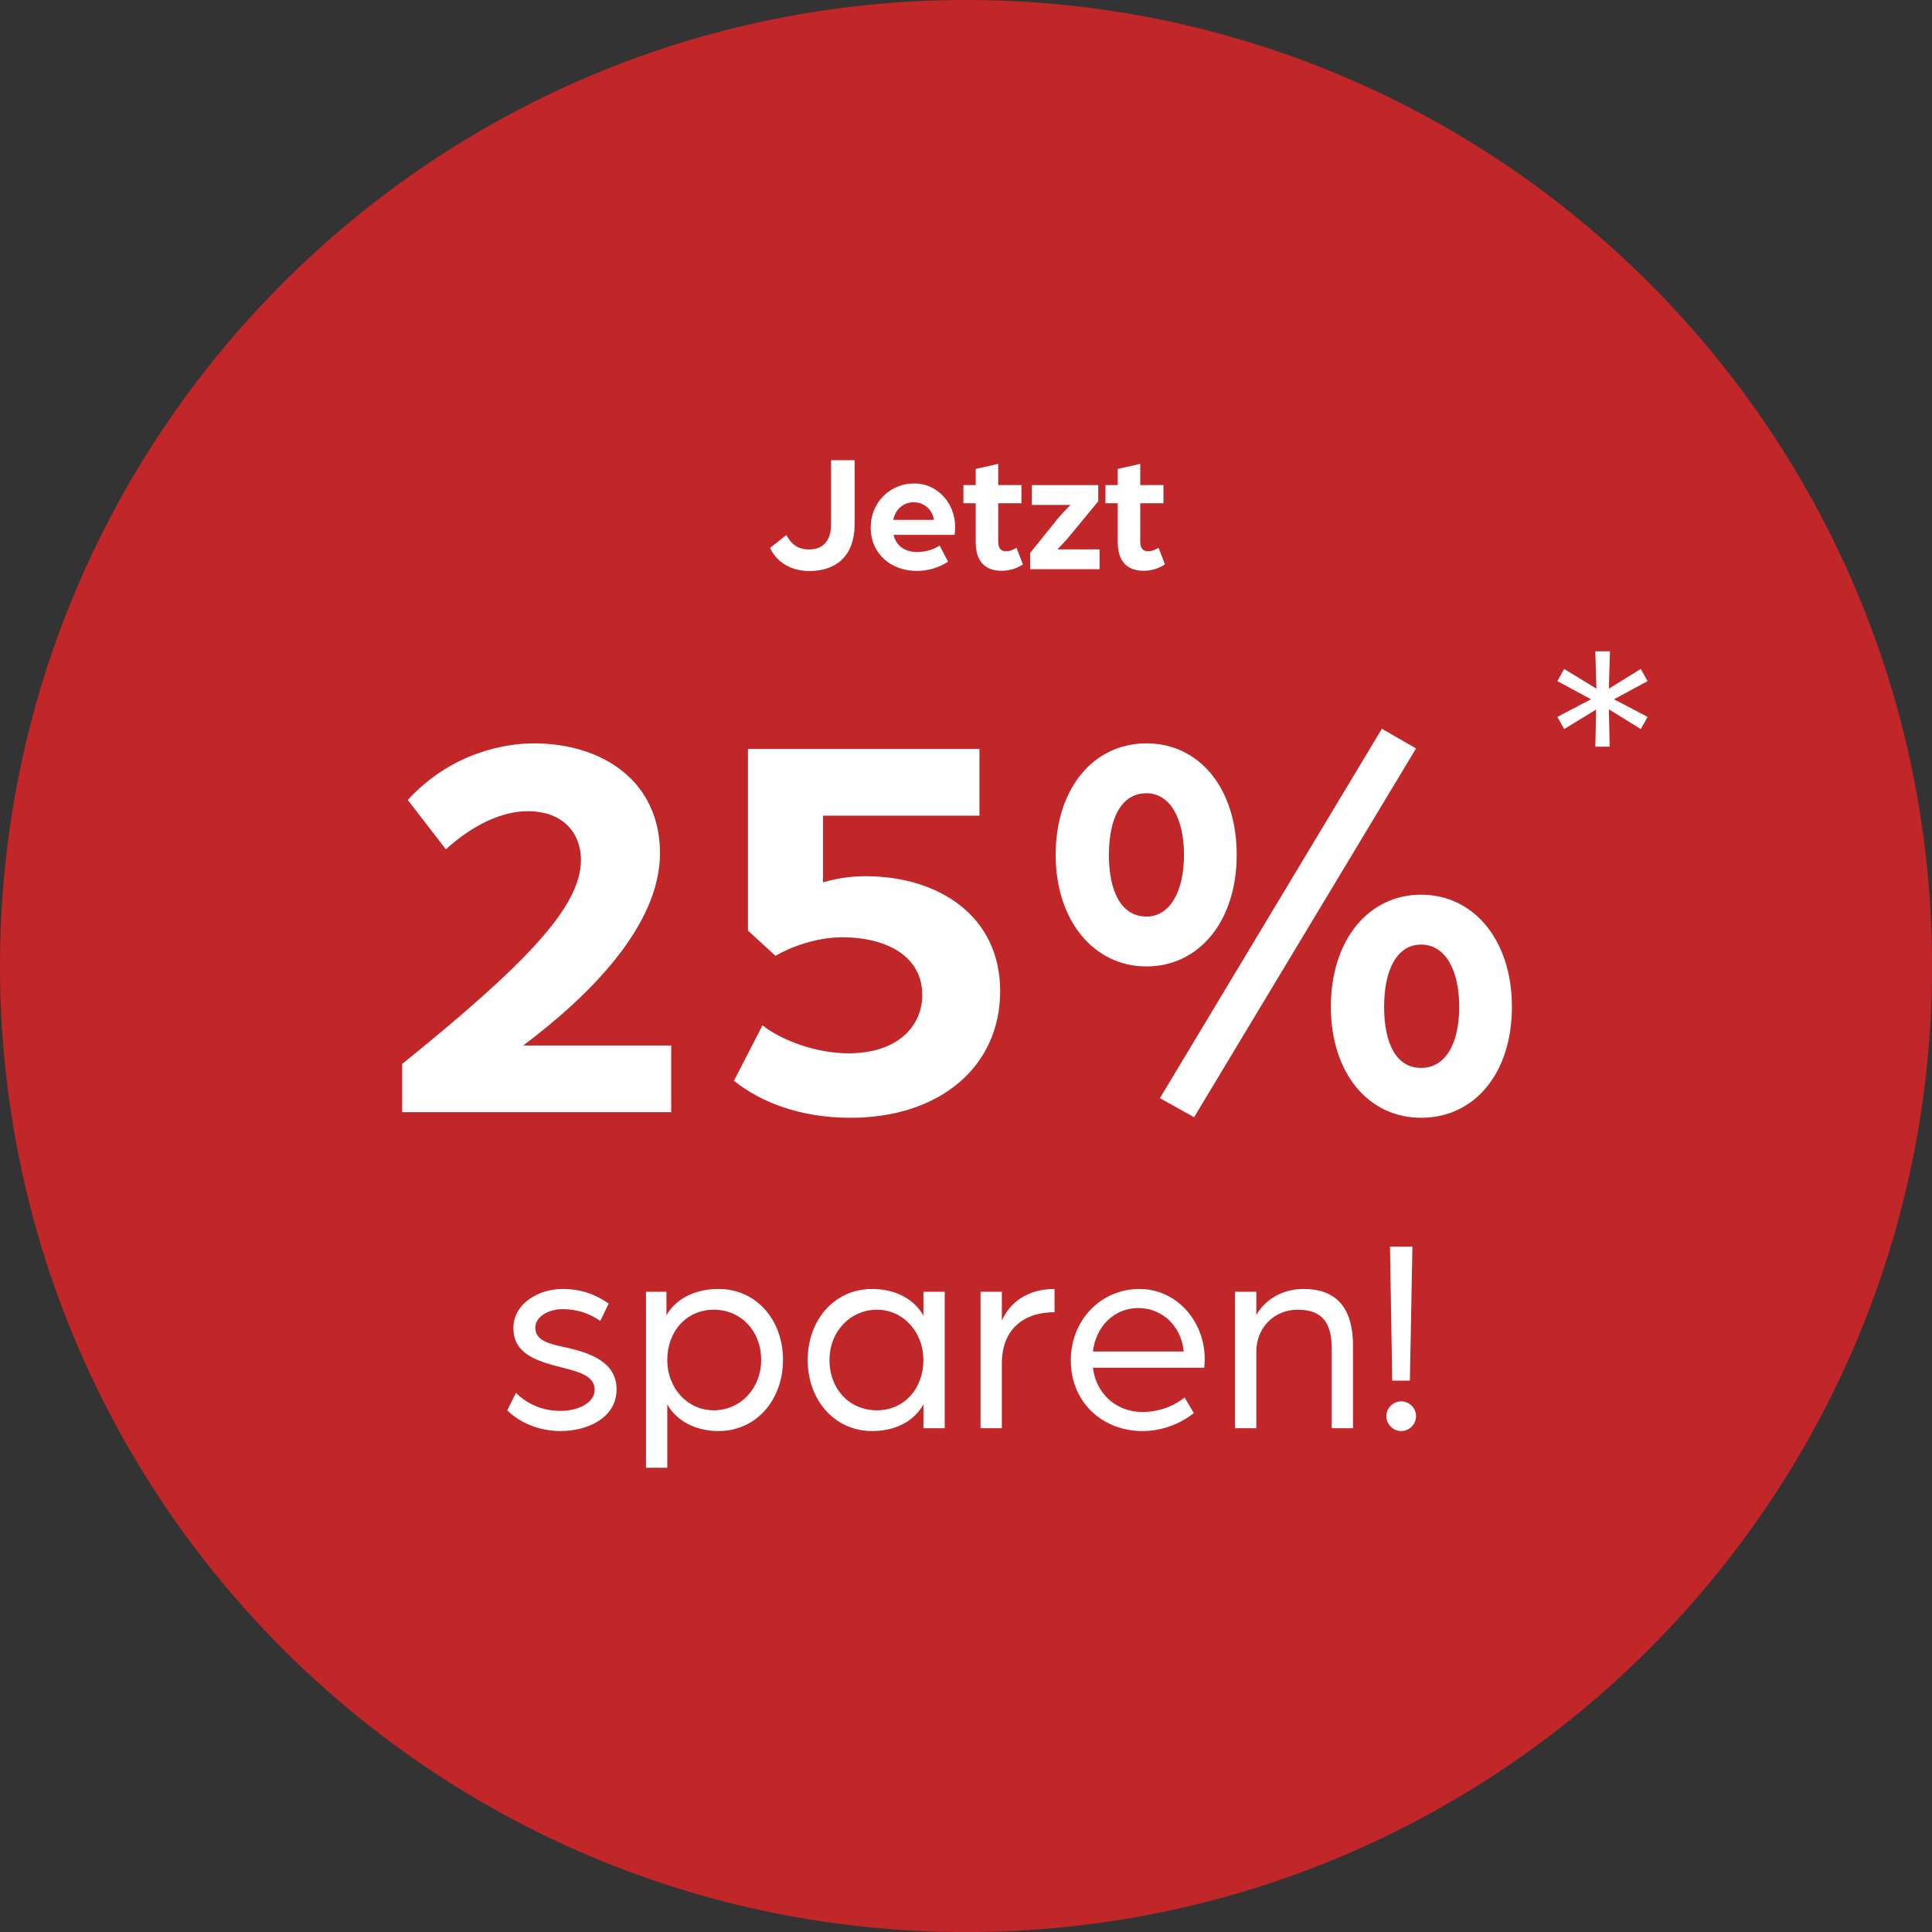<?xml version="1.0" encoding="UTF-8"?>
<svg id="Ebene_1" data-name="Ebene 1" xmlns="http://www.w3.org/2000/svg" viewBox="0 0 413.63 413.64">
  <rect x="0" y="0" width="413.63" height="413.64" fill="#333333" stroke="none"/>
  <defs>
    <style>
      .cls-1 {
        isolation: isolate;
      }

      .cls-2 {
        fill: #fff;
      }

      .cls-3 {
        fill: #c12628;
      }
    </style>
  </defs>
  <g id="Gruppe_22978" data-name="Gruppe 22978">
    <g id="Gruppe_22747" data-name="Gruppe 22747">
      <path id="Pfad_22698" data-name="Pfad 22698" class="cls-3" d="M206.82,413.64c114.22,0,206.82-92.6,206.82-206.82S321.04,0,206.82,0,0,92.6,0,206.82s92.59,206.82,206.82,206.82"/>
    </g>
    <g class="cls-1">
      <g class="cls-1">
        <path class="cls-2" d="M86.1,227.79c26.28-21.24,38.28-33.6,38.28-43.68,0-5.64-3.72-10.44-11.4-10.44-4.92,0-11.16,2.4-17.52,8.16l-8.16-10.56c9.48-10.32,21.12-12.12,27-12.12,14.76,0,27,8.16,27,23.52s-14.88,30.36-29.28,41.16h31.68v14.28h-57.6v-10.32Z"/>
        <path class="cls-2" d="M157.13,231.39l6.12-11.88c4.2,3.36,11.76,6,18.36,6,10.8,0,15.84-6,15.84-12.48,0-8.28-7.56-12.36-17.16-12.36-5.52,0-10.92,2.04-14.28,3.96l-5.88-5.4v-38.88h49.56v14.28h-33.48v14.28c2.76-.84,5.88-1.32,9.12-1.32,15.48,0,28.8,8.4,28.8,24.6s-12.96,27.12-32.04,27.12c-10.68,0-19.08-3.24-24.96-7.92Z"/>
        <path class="cls-2" d="M226.01,183.03c0-14.16,8.04-23.88,19.44-23.88s19.32,9.72,19.32,23.88-8.04,23.88-19.32,23.88-19.44-9.84-19.44-23.88ZM253.49,183.03c0-7.8-3-13.2-8.04-13.2-5.4,0-8.04,5.4-8.04,13.2s2.64,13.2,8.04,13.2c5.04,0,8.04-5.4,8.04-13.2ZM248.33,235.11l47.52-79.08,7.32,4.2-47.52,78.96-7.32-4.08ZM284.93,215.55c0-14.28,8.04-24,19.32-24s19.44,9.72,19.44,24-8.04,23.76-19.44,23.76-19.32-9.72-19.32-23.76ZM312.41,215.55c0-7.92-3-13.32-8.16-13.32s-7.92,5.4-7.92,13.32,2.64,13.08,7.92,13.08,8.16-5.28,8.16-13.08Z"/>
      </g>
    </g>
    <g id="_" data-name=" " class="cls-1">
      <g class="cls-1">
        <path class="cls-2" d="M341.72,151.91l-6.84,4.18-1.45-2.61,7.19-3.77-7.19-3.89,1.45-2.61,6.9,4.23-.23-8h3.13l-.23,8,6.84-4.23,1.45,2.61-7.19,3.89,7.19,3.77-1.45,2.61-6.84-4.23.17,8h-3.07l.17-7.95Z"/>
      </g>
    </g>
    <g id="sparen_" data-name="sparen " class="cls-1">
      <g class="cls-1">
        <path class="cls-2" d="M108.6,301.94l1.86-3.72c2.16,2.1,5.28,3.84,9.54,3.84,4.02,0,7.32-1.86,7.32-4.5,0-3.06-3.54-3.9-7.08-4.8-5.4-1.38-10.32-2.88-10.32-8.46,0-5.28,5.52-8.34,10.44-8.34,4.02,0,6.96,1.08,9.96,3.12l-1.8,3.72c-2.46-1.68-5.04-2.52-8.1-2.52s-5.82,1.68-5.82,3.96c0,2.88,3.24,3.54,6.66,4.26,5.28,1.2,10.74,3.18,10.74,8.94,0,6.18-6.3,8.94-12,8.94s-9.72-2.7-11.4-4.44Z"/>
        <path class="cls-2" d="M138.3,276.56h4.38v5.04c2.16-3.78,6.42-5.64,11.16-5.64,8.1,0,13.8,6.66,13.8,15.18s-5.7,15.24-13.8,15.24c-4.62,0-8.82-1.92-10.98-5.7v13.56h-4.56v-37.68ZM162.96,291.14c0-6.18-4.32-10.74-10.14-10.74s-9.96,4.62-9.96,10.74,4.38,10.8,9.96,10.8,10.14-4.56,10.14-10.8Z"/>
        <path class="cls-2" d="M172.92,291.2c0-8.58,5.7-15.24,13.8-15.24,4.68,0,8.82,1.92,10.98,5.7v-5.1h4.56v29.22h-4.56v-5.1c-2.16,3.84-6.3,5.7-10.98,5.7-8.1,0-13.8-6.72-13.8-15.18ZM197.69,291.2c0-6.12-4.38-10.8-9.96-10.8s-10.14,4.56-10.14,10.8,4.32,10.74,10.14,10.74,9.96-4.62,9.96-10.74Z"/>
        <path class="cls-2" d="M209.93,276.56h4.56v6.18c1.68-3.84,5.46-6.78,11.28-6.78v4.98c-6.84,0-11.28,3.84-11.28,10.98v13.86h-4.56v-29.22Z"/>
        <path class="cls-2" d="M229.25,291.2c0-8.46,6.36-15.24,14.7-15.24,7.8,0,13.98,6.72,13.98,15.06,0,.84-.12,1.74-.12,1.8h-23.82c.72,5.82,5.22,9.48,10.62,9.48,3.3,0,6.6-1.14,9-3.12l1.98,3.36c-3.12,2.46-7.02,3.84-11.04,3.84-8.28,0-15.3-5.94-15.3-15.18ZM253.43,289.34c-.48-5.4-4.62-9.3-9.72-9.3s-9.06,3.84-9.72,9.3h19.44Z"/>
        <path class="cls-2" d="M264.41,276.56h4.56v4.98c2.04-3.54,5.82-5.58,10.14-5.58,7.32,0,10.56,4.44,10.56,12.12v17.7h-4.56v-17.1c0-5.4-1.98-8.28-7.26-8.28s-8.88,4.08-8.88,8.94v16.44h-4.56v-29.22Z"/>
        <path class="cls-2" d="M303.17,303.2c0,1.74-1.44,3.18-3.18,3.18s-3.18-1.44-3.18-3.18,1.44-3.18,3.18-3.18,3.18,1.44,3.18,3.18ZM297.59,266.9h4.8l-.54,28.68h-3.78l-.48-28.68Z"/>
      </g>
    </g>
    <g id="Jetzt" class="cls-1">
      <g class="cls-1">
        <path class="cls-2" d="M164.86,117.32l3.49-2.77c1.37,2.52,3.1,3.09,4.86,3.09,2.77,0,4.72-1.62,4.72-5.36v-13.75h5.04v13.64c0,6.98-4.07,10.08-9.68,10.08-3.49,0-6.8-1.51-8.42-4.93Z"/>
        <path class="cls-2" d="M186.42,112.86c0-5.18,4.03-9.36,9.32-9.36,4.9,0,8.75,4.17,8.75,9.29,0,.86-.11,1.73-.11,1.73h-13.07c.58,2.48,2.63,3.67,5,3.67,1.73,0,3.53-.5,4.86-1.4l1.8,3.46c-2.02,1.33-4.36,1.98-6.7,1.98-5.26,0-9.86-3.42-9.86-9.36ZM199.96,111.31c-.36-2.27-2.16-3.78-4.36-3.78s-3.89,1.51-4.36,3.78h8.71Z"/>
        <path class="cls-2" d="M208.89,116.06v-8.32h-2.63v-3.89h2.63v-3.46l4.82-1.08v4.54h4.97v3.89h-4.97v8.24c0,1.55.76,2.05,1.62,2.05,1.15,0,2.16-.65,2.3-.76l1.37,3.56c-1.08.72-2.66,1.37-4.57,1.37-3.6,0-5.54-2.09-5.54-6.16Z"/>
        <path class="cls-2" d="M220.55,118.37l6.01-7.45c.94-1.12,2.63-2.81,2.63-2.81h-8.28v-4.25h14.22v3.46l-6.05,7.34c-1.01,1.26-2.7,2.95-2.7,2.95h9.04v4.25h-14.87v-3.49Z"/>
        <path class="cls-2" d="M239.3,116.06v-8.32h-2.63v-3.89h2.63v-3.46l4.82-1.08v4.54h4.97v3.89h-4.97v8.24c0,1.55.76,2.05,1.62,2.05,1.15,0,2.16-.65,2.3-.76l1.37,3.56c-1.08.72-2.66,1.37-4.57,1.37-3.6,0-5.54-2.09-5.54-6.16Z"/>
      </g>
    </g>
  </g>
</svg>